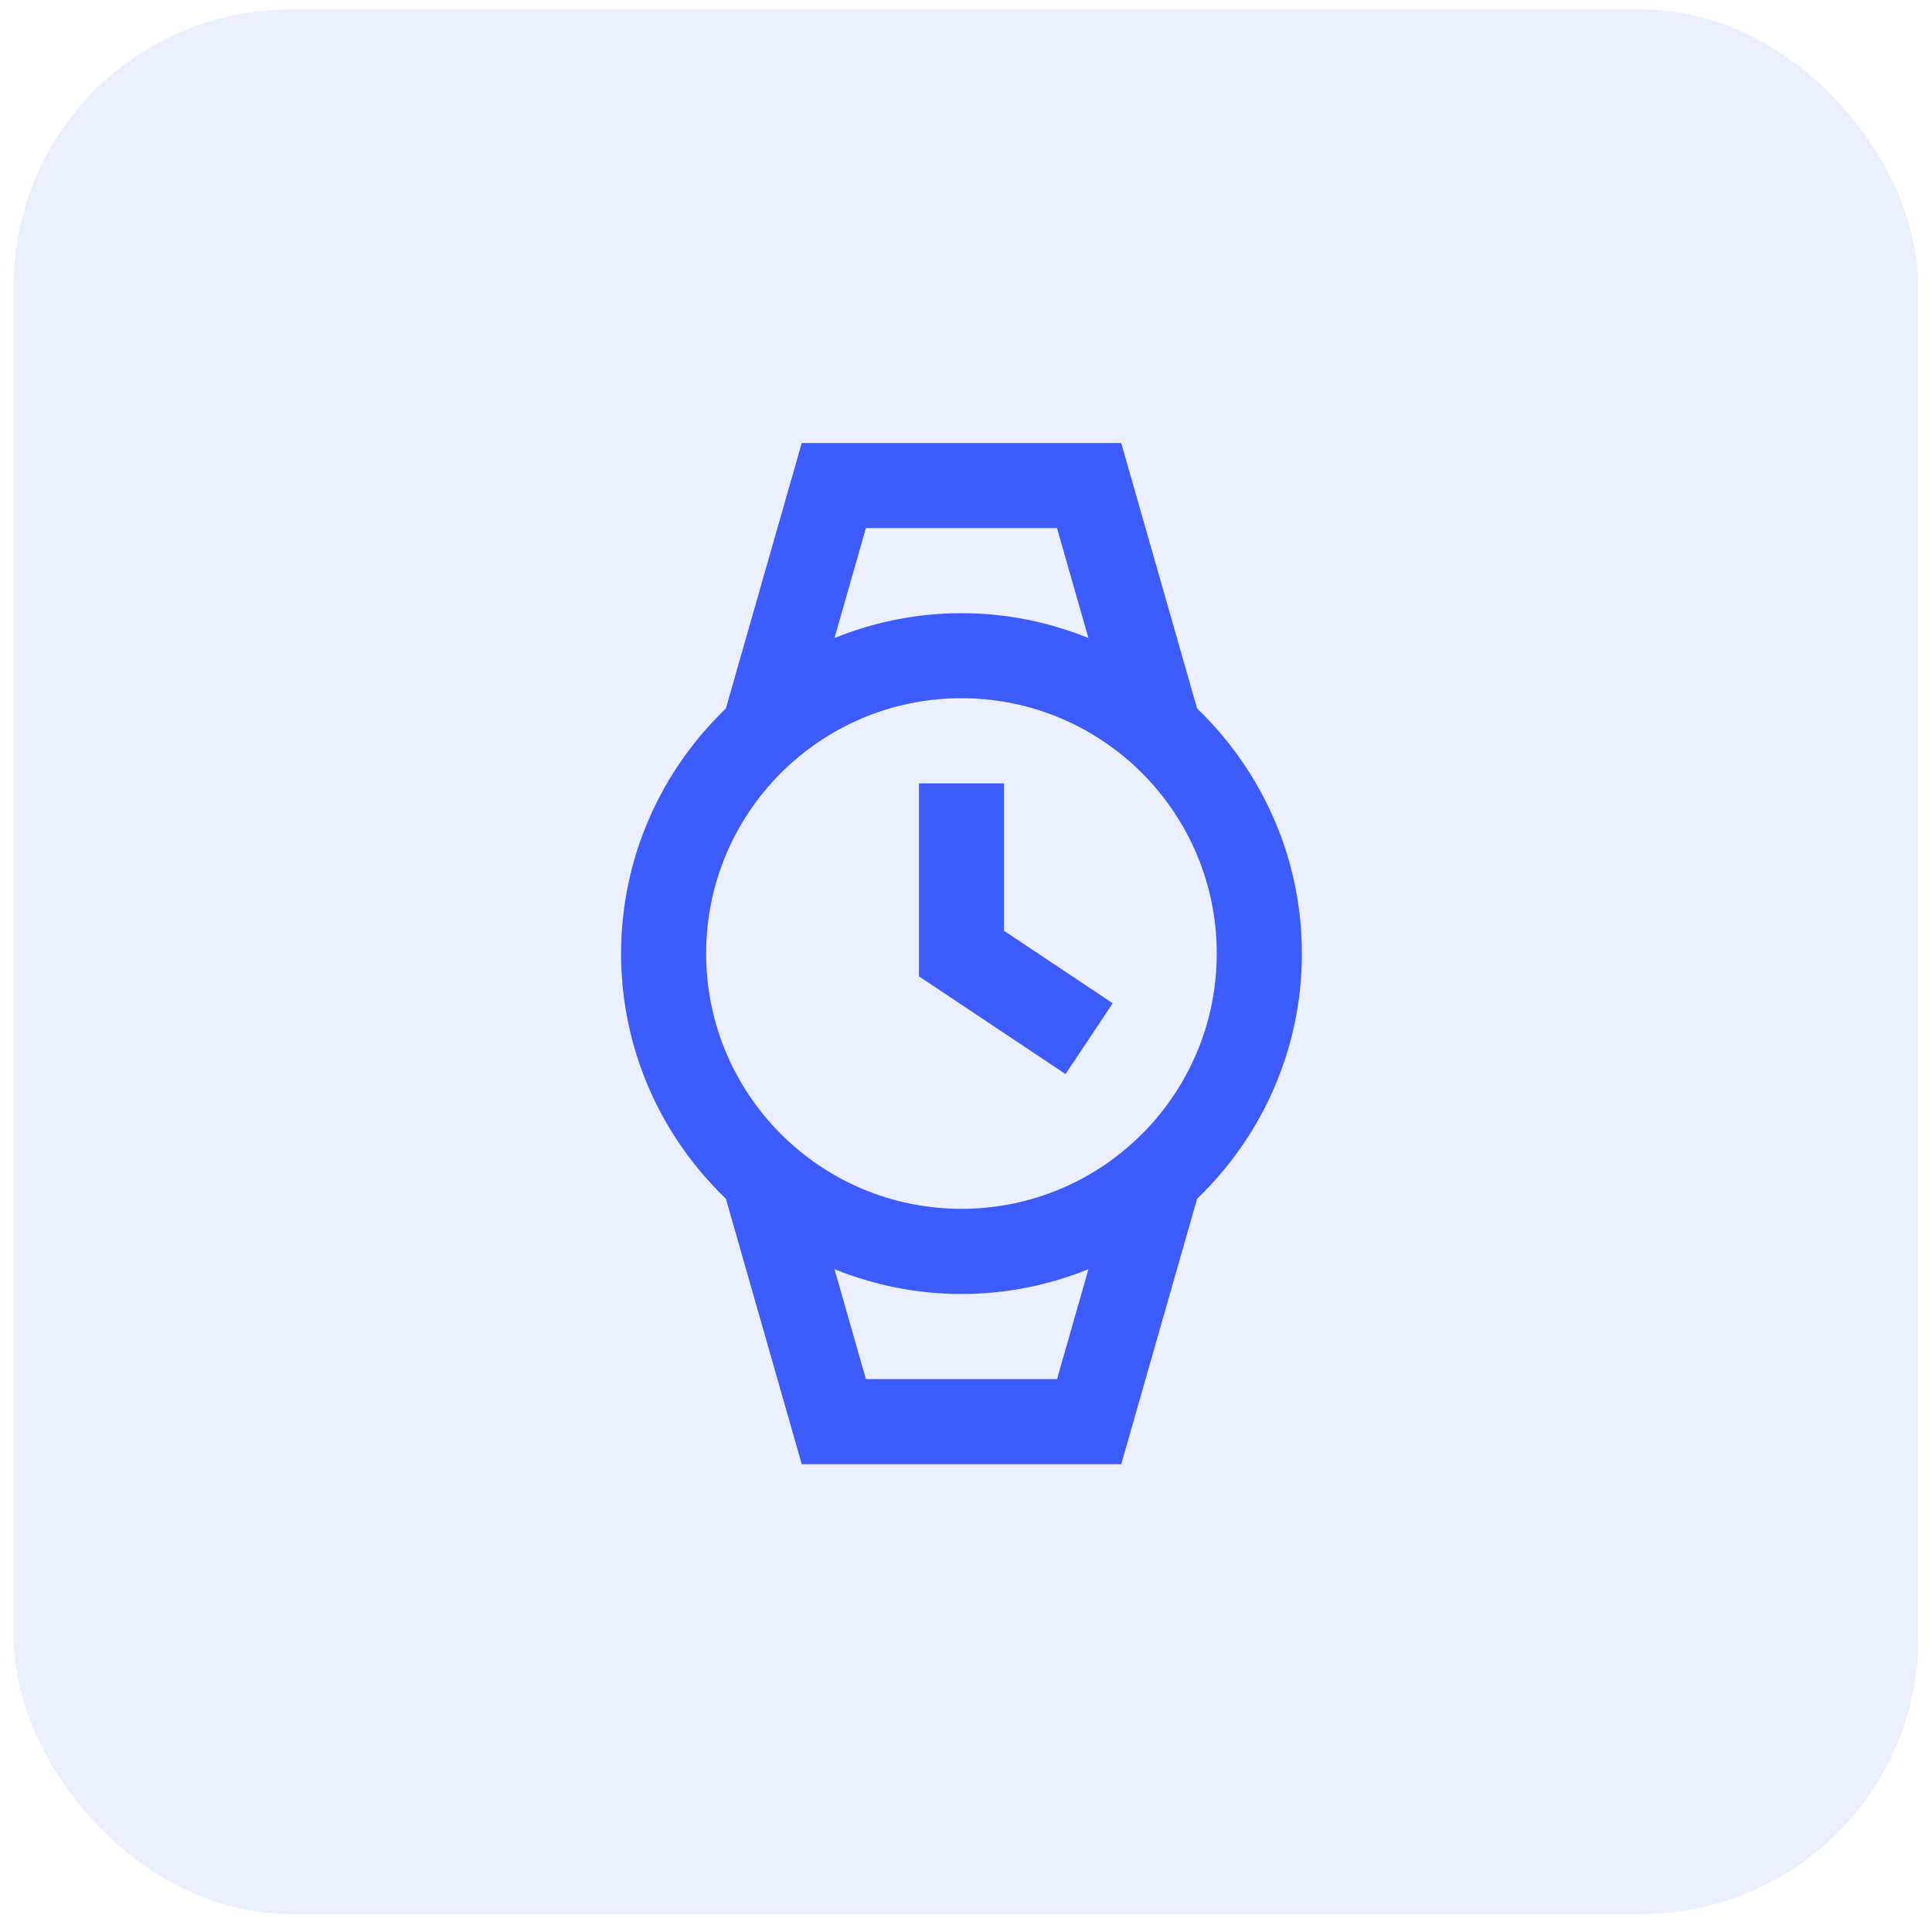 <svg width="70" height="70" viewBox="0 0 70 70" fill="none" xmlns="http://www.w3.org/2000/svg">
<rect x="0.5" y="0.344" width="69" height="69" rx="10" fill="#3D5CFE" fill-opacity="0.1"/>
<g clip-path="url(#clip0_18121_345285)">
<path d="M38.606 38.916L33.295 35.374V28.383H36.378V33.725L40.317 36.35L38.606 38.916Z" fill="#3D5CFE"/>
<path d="M43.373 25.669L40.624 16.051H29.049L26.3 25.669C23.964 27.914 22.503 31.062 22.503 34.551C22.503 38.04 23.964 41.188 26.3 43.432L29.049 53.051H40.625L43.374 43.432C45.708 41.188 47.17 38.04 47.17 34.551C47.17 31.062 45.708 27.914 43.373 25.669ZM31.374 19.134H38.297L39.435 23.116C38.014 22.541 36.463 22.217 34.836 22.217C33.21 22.217 31.659 22.541 30.236 23.116L31.374 19.134ZM38.299 49.967H31.374L30.236 45.985C31.659 46.56 33.21 46.884 34.836 46.884C36.463 46.884 38.014 46.56 39.437 45.985L38.299 49.967ZM34.835 43.798C29.727 43.798 25.585 39.655 25.585 34.548C25.585 29.44 29.727 25.298 34.835 25.298C39.942 25.298 44.085 29.44 44.085 34.548C44.085 39.655 39.944 43.798 34.835 43.798Z" fill="#3D5CFE"/>
</g>
<defs>
<clipPath id="clip0_18121_345285">
<rect width="37" height="37" fill="white" transform="translate(16.336 16.051)"/>
</clipPath>
</defs>
</svg>
